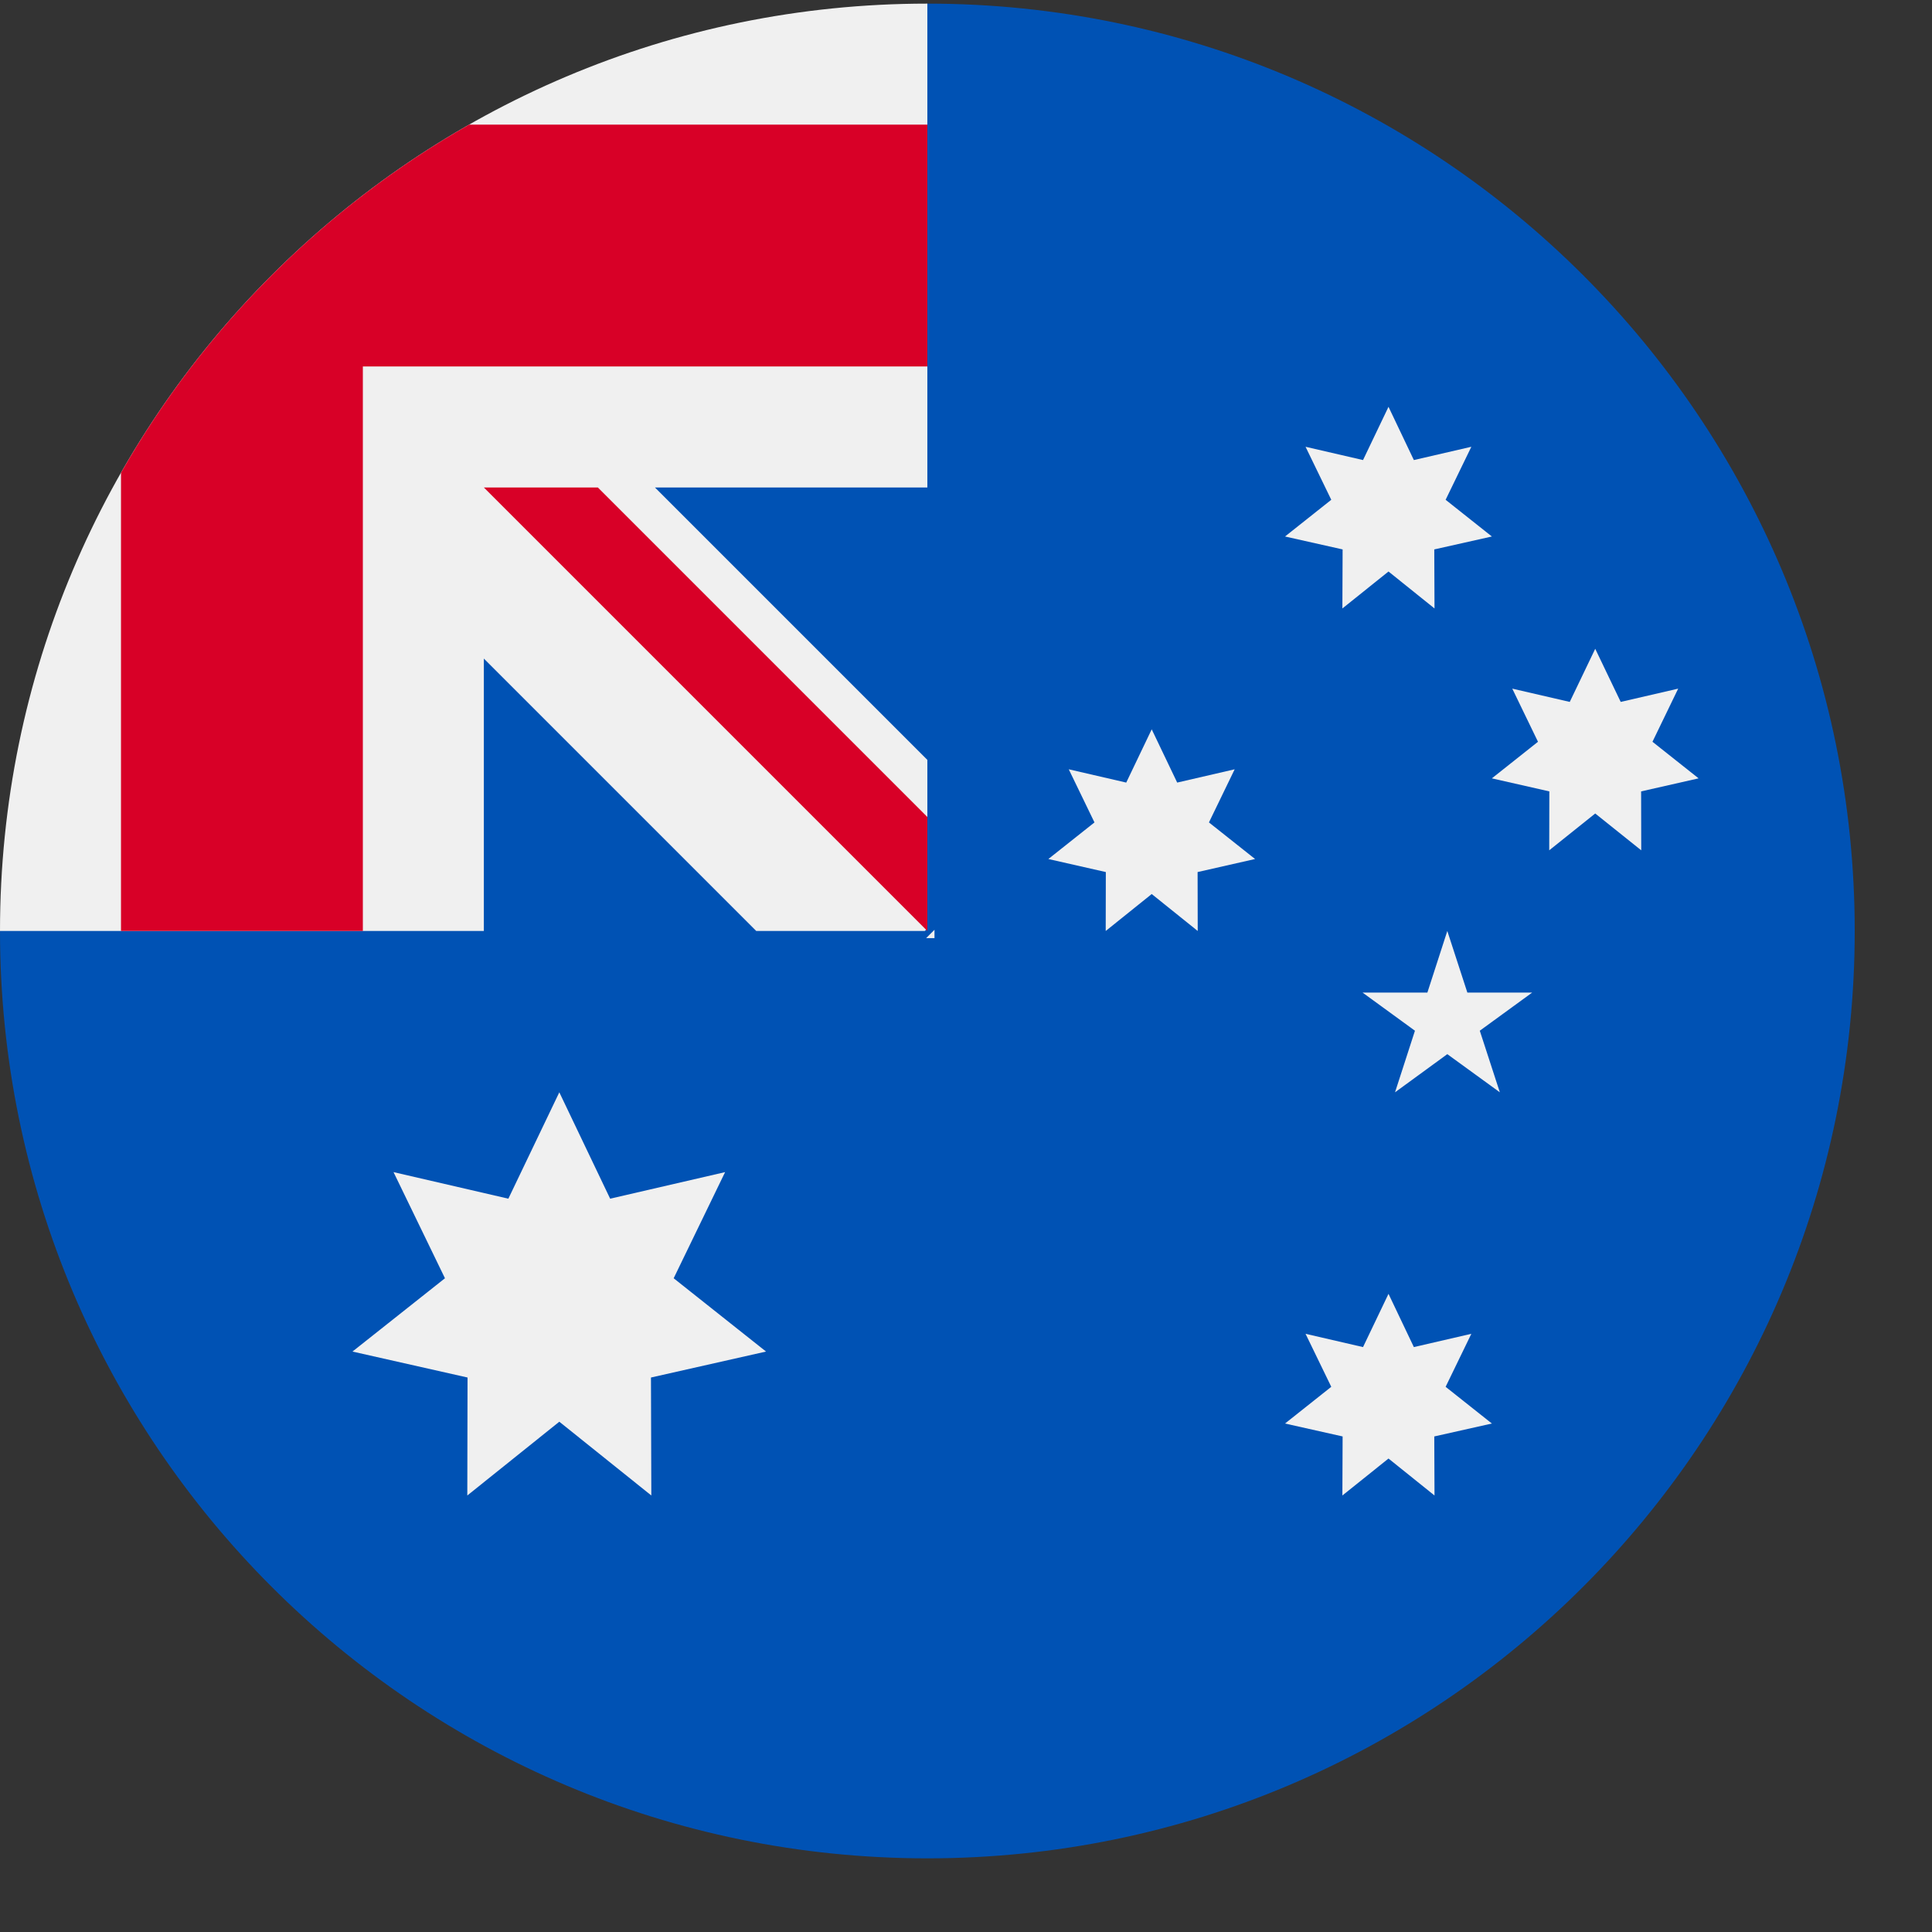<?xml version="1.0" encoding="UTF-8"?>
<svg width="16px" height="16px" viewBox="0 0 16 16" version="1.1" xmlns="http://www.w3.org/2000/svg" xmlns:xlink="http://www.w3.org/1999/xlink">
    <rect x="0" y="0" width="16" height="16" fill="#333333" stroke="none"/>
    <!-- Generator: sketchtool 58 (101010) - https://sketch.com -->
    <title>A9E7498F-7522-41EA-9D8D-92993373D831</title>
    <desc>Created with sketchtool.</desc>
    <g id="TDM" stroke="none" stroke-width="1" fill="none" fill-rule="evenodd">
        <g id="[TMD]-VPS-Hosting-Pricing-DropDown" transform="translate(-414, -1023)" fill-rule="nonzero">
            <g id="Group-8" transform="translate(374, 781)">
                <g id="Group-14" transform="translate(40, 239)">
                    <g id="australia" transform="translate(0, 3)">
                        <path d="M15.36,7.71 C15.36,11.952 11.922,15.39 7.68,15.39 C3.438,15.39 0,11.952 0,7.71 C0,7.712 7.68,0.031 7.68,0.03 C11.922,0.03 15.36,3.468 15.36,7.71 Z" id="Path" fill="#0052B4"></path>
                        <g id="Group" fill="#F0F0F0">
                            <path d="M7.717,0.065 C7.715,0.065 7.714,0.065 7.712,0.065 L7.717,0.065 L7.717,0.065 Z" id="Path"></path>
                            <path d="M7.67,7.769 L7.739,7.769 C7.739,7.746 7.739,7.724 7.739,7.7 C7.716,7.723 7.693,7.746 7.67,7.769 Z" id="Path"></path>
                            <path d="M7.68,4.037 C7.68,2.686 7.68,1.8 7.68,0.03 L7.679,0.03 C3.438,0.031 0,3.469 0,7.71 L4.007,7.71 L4.007,5.454 L6.263,7.71 L7.659,7.71 C7.666,7.703 7.673,7.696 7.68,7.689 C7.68,7.172 7.68,6.71 7.68,6.293 L5.424,4.037 L7.68,4.037 Z" id="Path"></path>
                        </g>
                        <g id="Group" transform="translate(0.99, 1.02)" fill="#D80027">
                            <path d="M2.895,0.012 C1.694,0.696 0.696,1.694 0.012,2.895 L0.012,6.69 L2.015,6.69 L2.015,2.015 L2.015,2.015 L6.69,2.015 C6.69,1.383 6.69,0.781 6.69,0.012 L2.895,0.012 Z" id="Path"></path>
                            <path d="M6.69,5.746 L3.961,3.017 L3.017,3.017 C3.017,3.017 3.017,3.017 3.017,3.017 L6.69,6.69 L6.69,6.69 C6.69,6.69 6.69,6.039 6.69,5.746 Z" id="Path"></path>
                        </g>
                        <g id="Group" transform="translate(2.91, 3.36)" fill="#F0F0F0">
                            <polygon id="Path" points="1.722 5.686 2.143 6.567 3.095 6.347 2.669 7.226 3.434 7.833 2.481 8.048 2.484 9.025 1.722 8.414 0.96 9.025 0.962 8.048 0.009 7.833 0.775 7.226 0.349 6.347 1.3 6.567"></polygon>
                            <polygon id="Path" points="8.589 7.355 8.799 7.796 9.275 7.686 9.062 8.125 9.445 8.429 8.968 8.536 8.97 9.025 8.589 8.719 8.207 9.025 8.209 8.536 7.732 8.429 8.115 8.125 7.902 7.686 8.378 7.796"></polygon>
                            <polygon id="Path" points="6.628 2.68 6.839 3.121 7.315 3.011 7.102 3.451 7.484 3.754 7.008 3.862 7.009 4.35 6.628 4.044 6.247 4.35 6.248 3.862 5.772 3.754 6.154 3.451 5.941 3.011 6.417 3.121"></polygon>
                            <polygon id="Path" points="8.589 0.009 8.799 0.45 9.275 0.34 9.062 0.779 9.445 1.083 8.968 1.19 8.97 1.679 8.589 1.373 8.207 1.679 8.209 1.19 7.732 1.083 8.115 0.779 7.902 0.34 8.378 0.45"></polygon>
                            <polygon id="Path" points="10.301 2.013 10.512 2.453 10.988 2.343 10.775 2.783 11.157 3.086 10.681 3.194 10.682 3.682 10.301 3.377 9.92 3.682 9.921 3.194 9.445 3.086 9.827 2.783 9.614 2.343 10.09 2.453"></polygon>
                            <polygon id="Path" points="9.076 4.35 9.242 4.86 9.779 4.86 9.345 5.176 9.511 5.686 9.076 5.37 8.643 5.686 8.808 5.176 8.374 4.86 8.911 4.86"></polygon>
                        </g>
                    </g>
                </g>
            </g>
        </g>
    </g>
</svg>